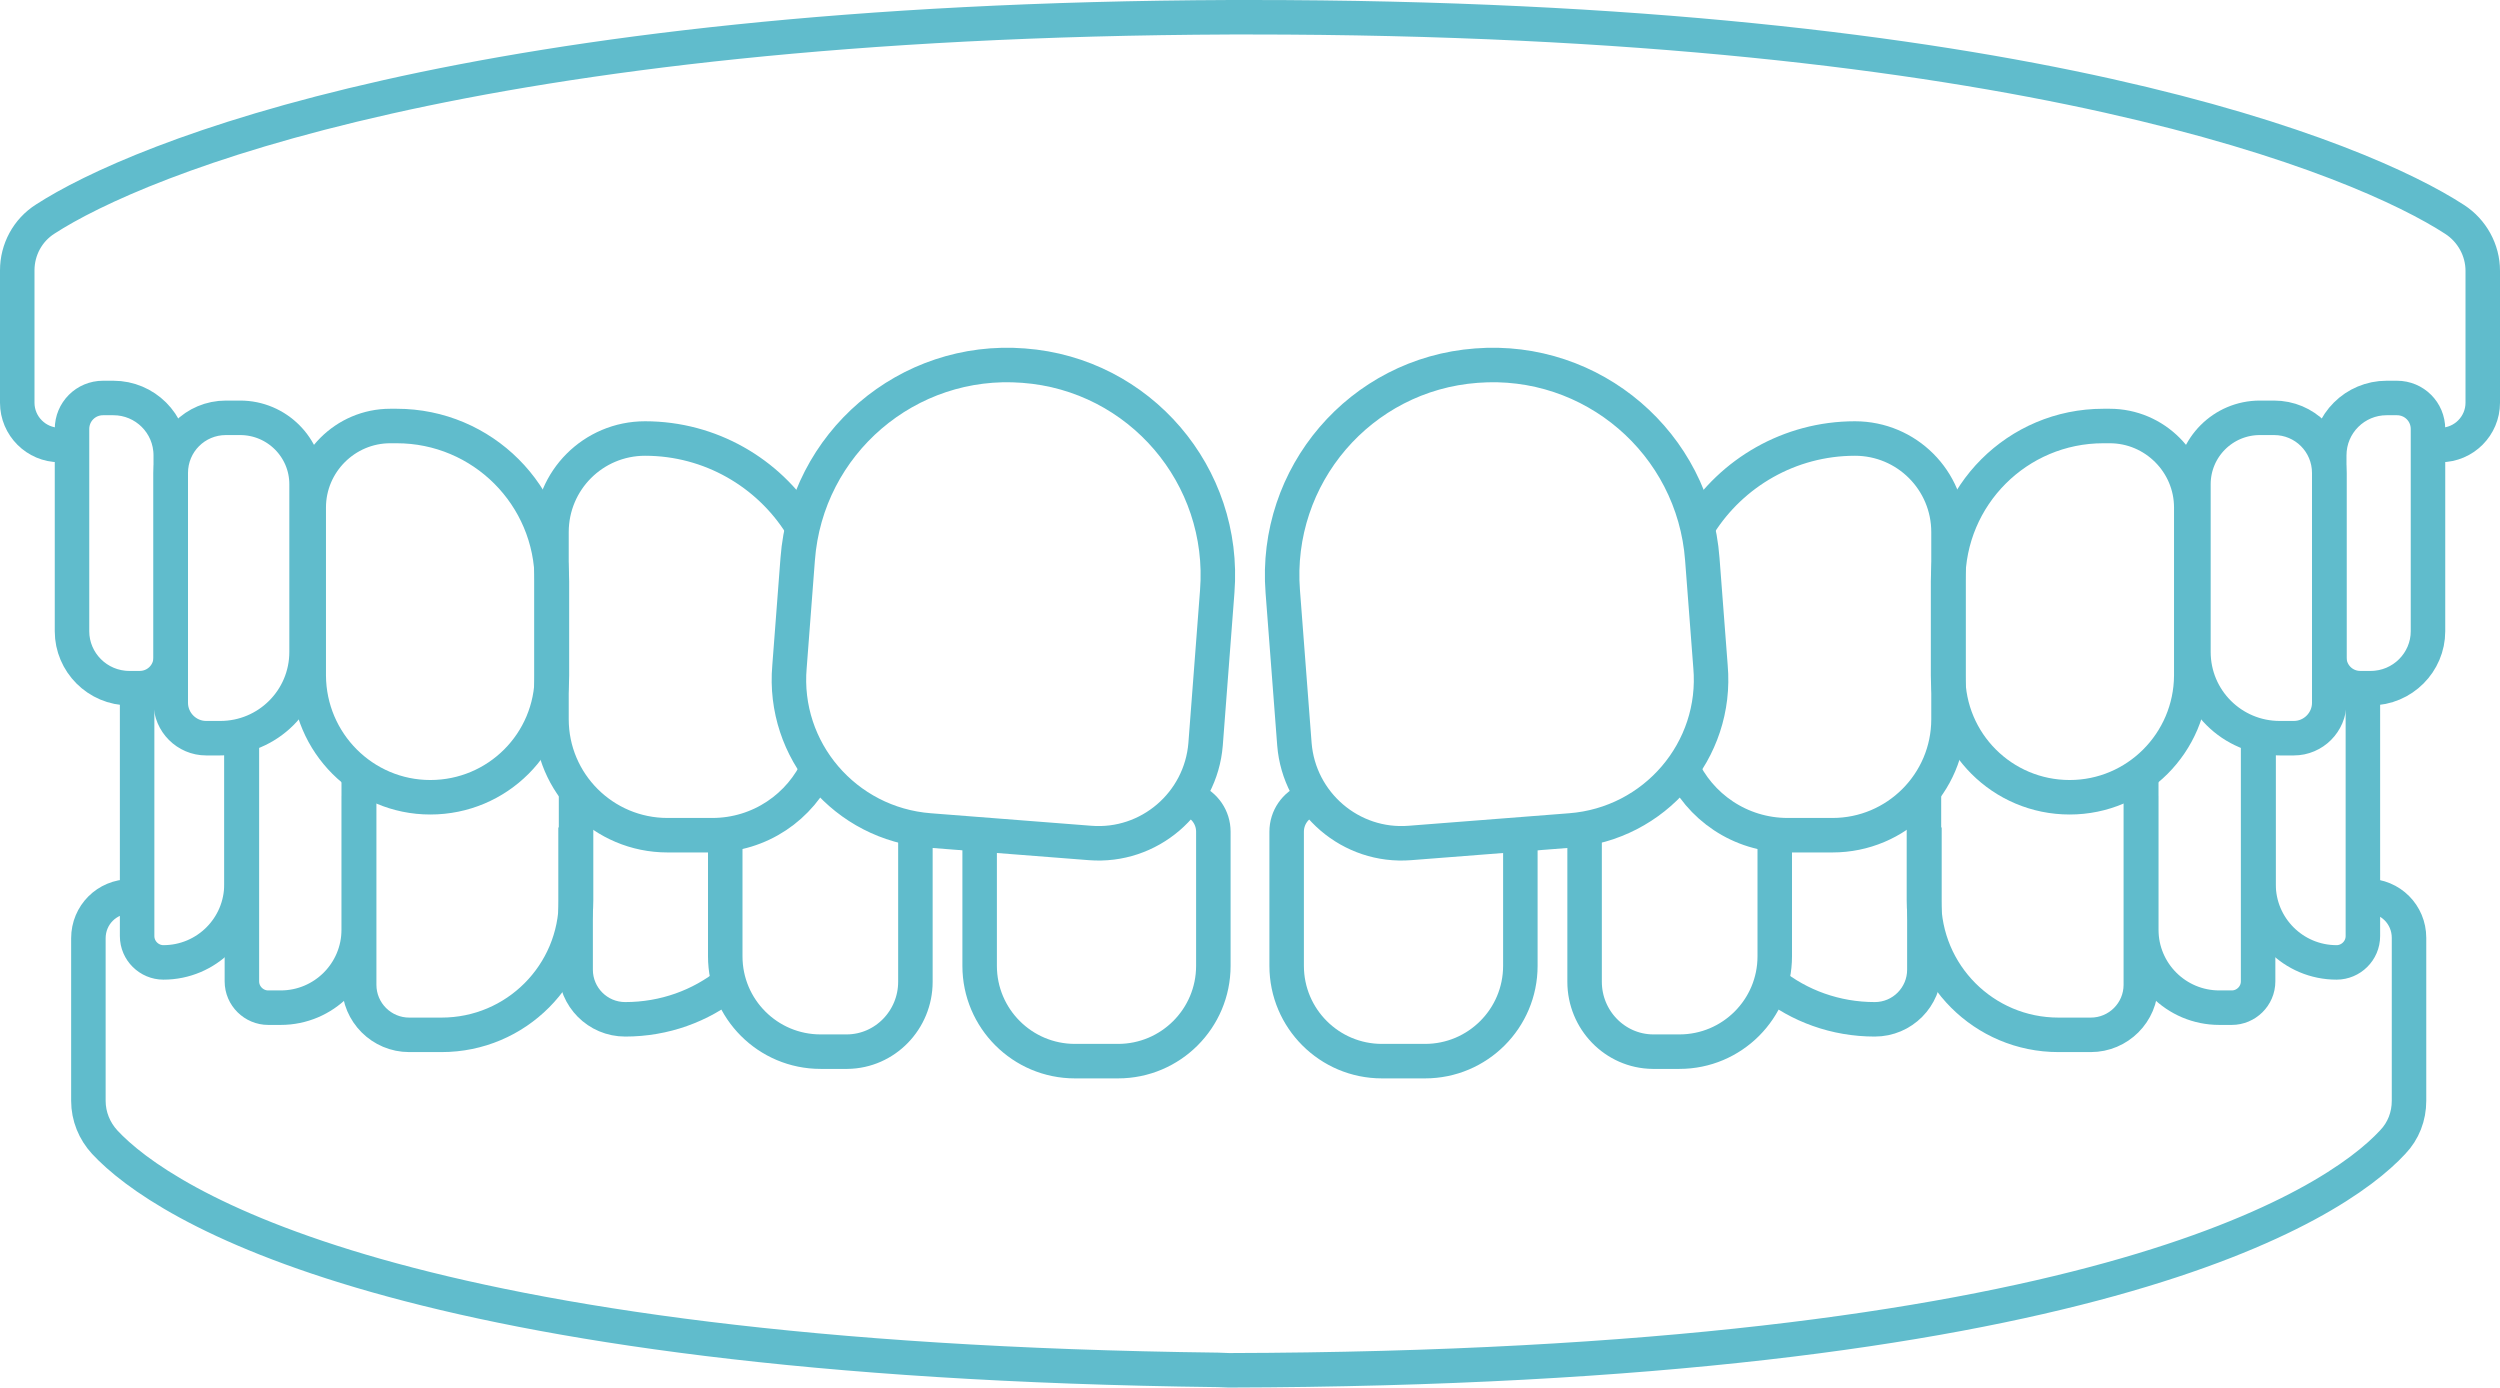 <?xml version="1.0" encoding="utf-8"?>
<!-- Generator: Adobe Illustrator 24.2.1, SVG Export Plug-In . SVG Version: 6.00 Build 0)  -->
<svg version="1.1" id="Layer_1" xmlns="http://www.w3.org/2000/svg" xmlns:xlink="http://www.w3.org/1999/xlink" x="0px" y="0px"
	 viewBox="0 0 579.8 321.8" style="enable-background:new 0 0 579.8 321.8;" xml:space="preserve">
<style type="text/css">
	.st0{fill:none;stroke:#60BCCC;stroke-width:8;stroke-miterlimit:10;}
</style>
<path class="st0" d="M364.2,192.6l-37.2,2.9c-13.7,1.1-25.7-9.2-26.8-22.9l-2.7-35.4c-2.1-26.9,18-50.4,44.9-52.4l0,0
	c26.9-2.1,50.4,18,52.4,44.9l1.9,24.9C398.4,174,383.8,191.1,364.2,192.6z"/>
<path class="st0" d="M394.1,121.6c7.5-11.9,20.9-19.9,36.1-19.9h0c12,0,21.7,9.7,21.7,21.7v43.4c0,14.9-12.1,26.9-26.9,26.9h-10.4
	c-11,0-20.5-6.6-24.7-16.1"/>
<path class="st0" d="M303.3,185.6c-2.9,1.2-4.9,4-4.9,7.3V224c0,12.2,9.9,22.1,22.1,22.1h10c12.2,0,22.1-9.9,22.1-22.1v-30.2"/>
<path class="st0" d="M411.6,193.6v28.2c0,12.2-9.9,22.1-22.1,22.1h-6c-0.1,0-0.1,0-0.2,0c-8.8-0.1-15.8-7.4-15.8-16.2v-35.5"/>
<path class="st0" d="M446.3,191.9v33c0,6.3-5.1,11.5-11.5,11.5h0c-9.1,0-17.5-3.1-24.1-8.4"/>
<path class="st0" d="M496.5,184.6v43.8c0,6.4-5.2,11.6-11.6,11.6h-7.5c-17.3,0-31.2-14-31.2-31.2v-25.5"/>
<path class="st0" d="M548,158.7v58.4c0,3.4-2.8,6.1-6.1,6.1l0,0c-10,0-18.1-8.1-18.1-18.1V171"/>
<path class="st0" d="M523.7,171v56.6c0,3.4-2.8,6.1-6.1,6.1h-2.9c-10,0-18.1-8.1-18.1-18.1v-38"/>
<path class="st0" d="M549,207.8L549,207.8c5.4,0,9.7,4.3,9.7,9.7v37.8c0,3.6-1.3,7-3.8,9.6c-13.7,14.8-71.1,52.4-269.9,52.9
	l-2.6-0.1c-189.5-2.3-244.7-38.4-258.1-52.8c-2.4-2.6-3.8-6-3.8-9.6v-37.7c0-5.4,4.3-9.7,9.7-9.7h0"/>
<path class="st0" d="M13.8,103.2L13.8,103.2c-5.4,0-9.8-4.4-9.8-9.8V62.7c0-4.8,2.4-9.3,6.5-11.9C31.8,37,109,4.7,285.4,4l4.5,0
	c179.6,0,257.9,32.9,279.4,46.9c4,2.6,6.5,7.1,6.5,11.9v30.6c0,5.4-4.4,9.8-9.8,9.8h0"/>
<path class="st0" d="M480,184.9L480,184.9c-15.6,0-28.2-12.6-28.2-28.2v-21.9c0-19.9,16.1-36,36-36h1.5c10.4,0,18.9,8.5,18.9,18.9
	v39C508.1,172.3,495.5,184.9,480,184.9z"/>
<path class="st0" d="M532,171.2h-3.3c-11,0-20-8.9-20-20v-38.9c0-8.5,6.9-15.4,15.4-15.4h3.3c7.1,0,12.8,5.7,12.8,12.8V163
	C540.2,167.5,536.5,171.2,532,171.2z"/>
<path class="st0" d="M549.8,159.6h-2.4c-4,0-7.2-3.2-7.2-7.2v-46.8c0-7.4,6-13.3,13.3-13.3h2.4c4,0,7.2,3.2,7.2,7.2v46.9
	C563.1,153.6,557.2,159.6,549.8,159.6z"/>
<path class="st0" d="M215.6,192.6l37.2,2.9c13.7,1.1,25.7-9.2,26.8-22.9l2.7-35.4c2.1-26.9-18-50.4-44.9-52.4l0,0
	c-26.9-2.1-50.4,18-52.4,44.9l-1.9,24.9C181.4,174,196,191.1,215.6,192.6z"/>
<path class="st0" d="M185.7,121.6c-7.5-11.9-20.9-19.9-36.1-19.9h0c-12,0-21.7,9.7-21.7,21.7v43.4c0,14.9,12.1,26.9,26.9,26.9h10.4
	c11,0,20.5-6.6,24.7-16.1"/>
<path class="st0" d="M276.5,185.6c2.9,1.2,4.9,4,4.9,7.3V224c0,12.2-9.9,22.1-22.1,22.1h-10c-12.2,0-22.1-9.9-22.1-22.1v-30.2"/>
<path class="st0" d="M168.2,193.6v28.2c0,12.2,9.9,22.1,22.1,22.1h6c0.1,0,0.1,0,0.2,0c8.8-0.1,15.8-7.4,15.8-16.2v-35.5"/>
<path class="st0" d="M133.5,191.9v33c0,6.3,5.1,11.5,11.5,11.5h0c9.1,0,17.5-3.1,24.1-8.4"/>
<path class="st0" d="M83.3,184.6v43.8c0,6.4,5.2,11.6,11.6,11.6h7.5c17.3,0,31.2-14,31.2-31.2v-25.5"/>
<path class="st0" d="M31.8,158.7v58.4c0,3.4,2.8,6.1,6.1,6.1h0c10,0,18.1-8.1,18.1-18.1V171"/>
<path class="st0" d="M56.1,171v56.6c0,3.4,2.8,6.1,6.1,6.1h2.9c10,0,18.1-8.1,18.1-18.1v-38"/>
<path class="st0" d="M99.8,184.9L99.8,184.9c15.6,0,28.2-12.6,28.2-28.2v-21.9c0-19.9-16.1-36-36-36h-1.5
	c-10.4,0-18.9,8.5-18.9,18.9v39C71.7,172.3,84.3,184.9,99.8,184.9z"/>
<path class="st0" d="M47.8,171.2h3.3c11,0,20-8.9,20-20v-38.9c0-8.5-6.9-15.4-15.4-15.4h-3.3c-7.1,0-12.8,5.7-12.8,12.8V163
	C39.6,167.5,43.3,171.2,47.8,171.2z"/>
<path class="st0" d="M30,159.6h2.4c4,0,7.2-3.2,7.2-7.2v-46.8c0-7.4-6-13.3-13.3-13.3h-2.4c-4,0-7.2,3.2-7.2,7.2v46.9
	C16.7,153.6,22.6,159.6,30,159.6z"/>
</svg>
